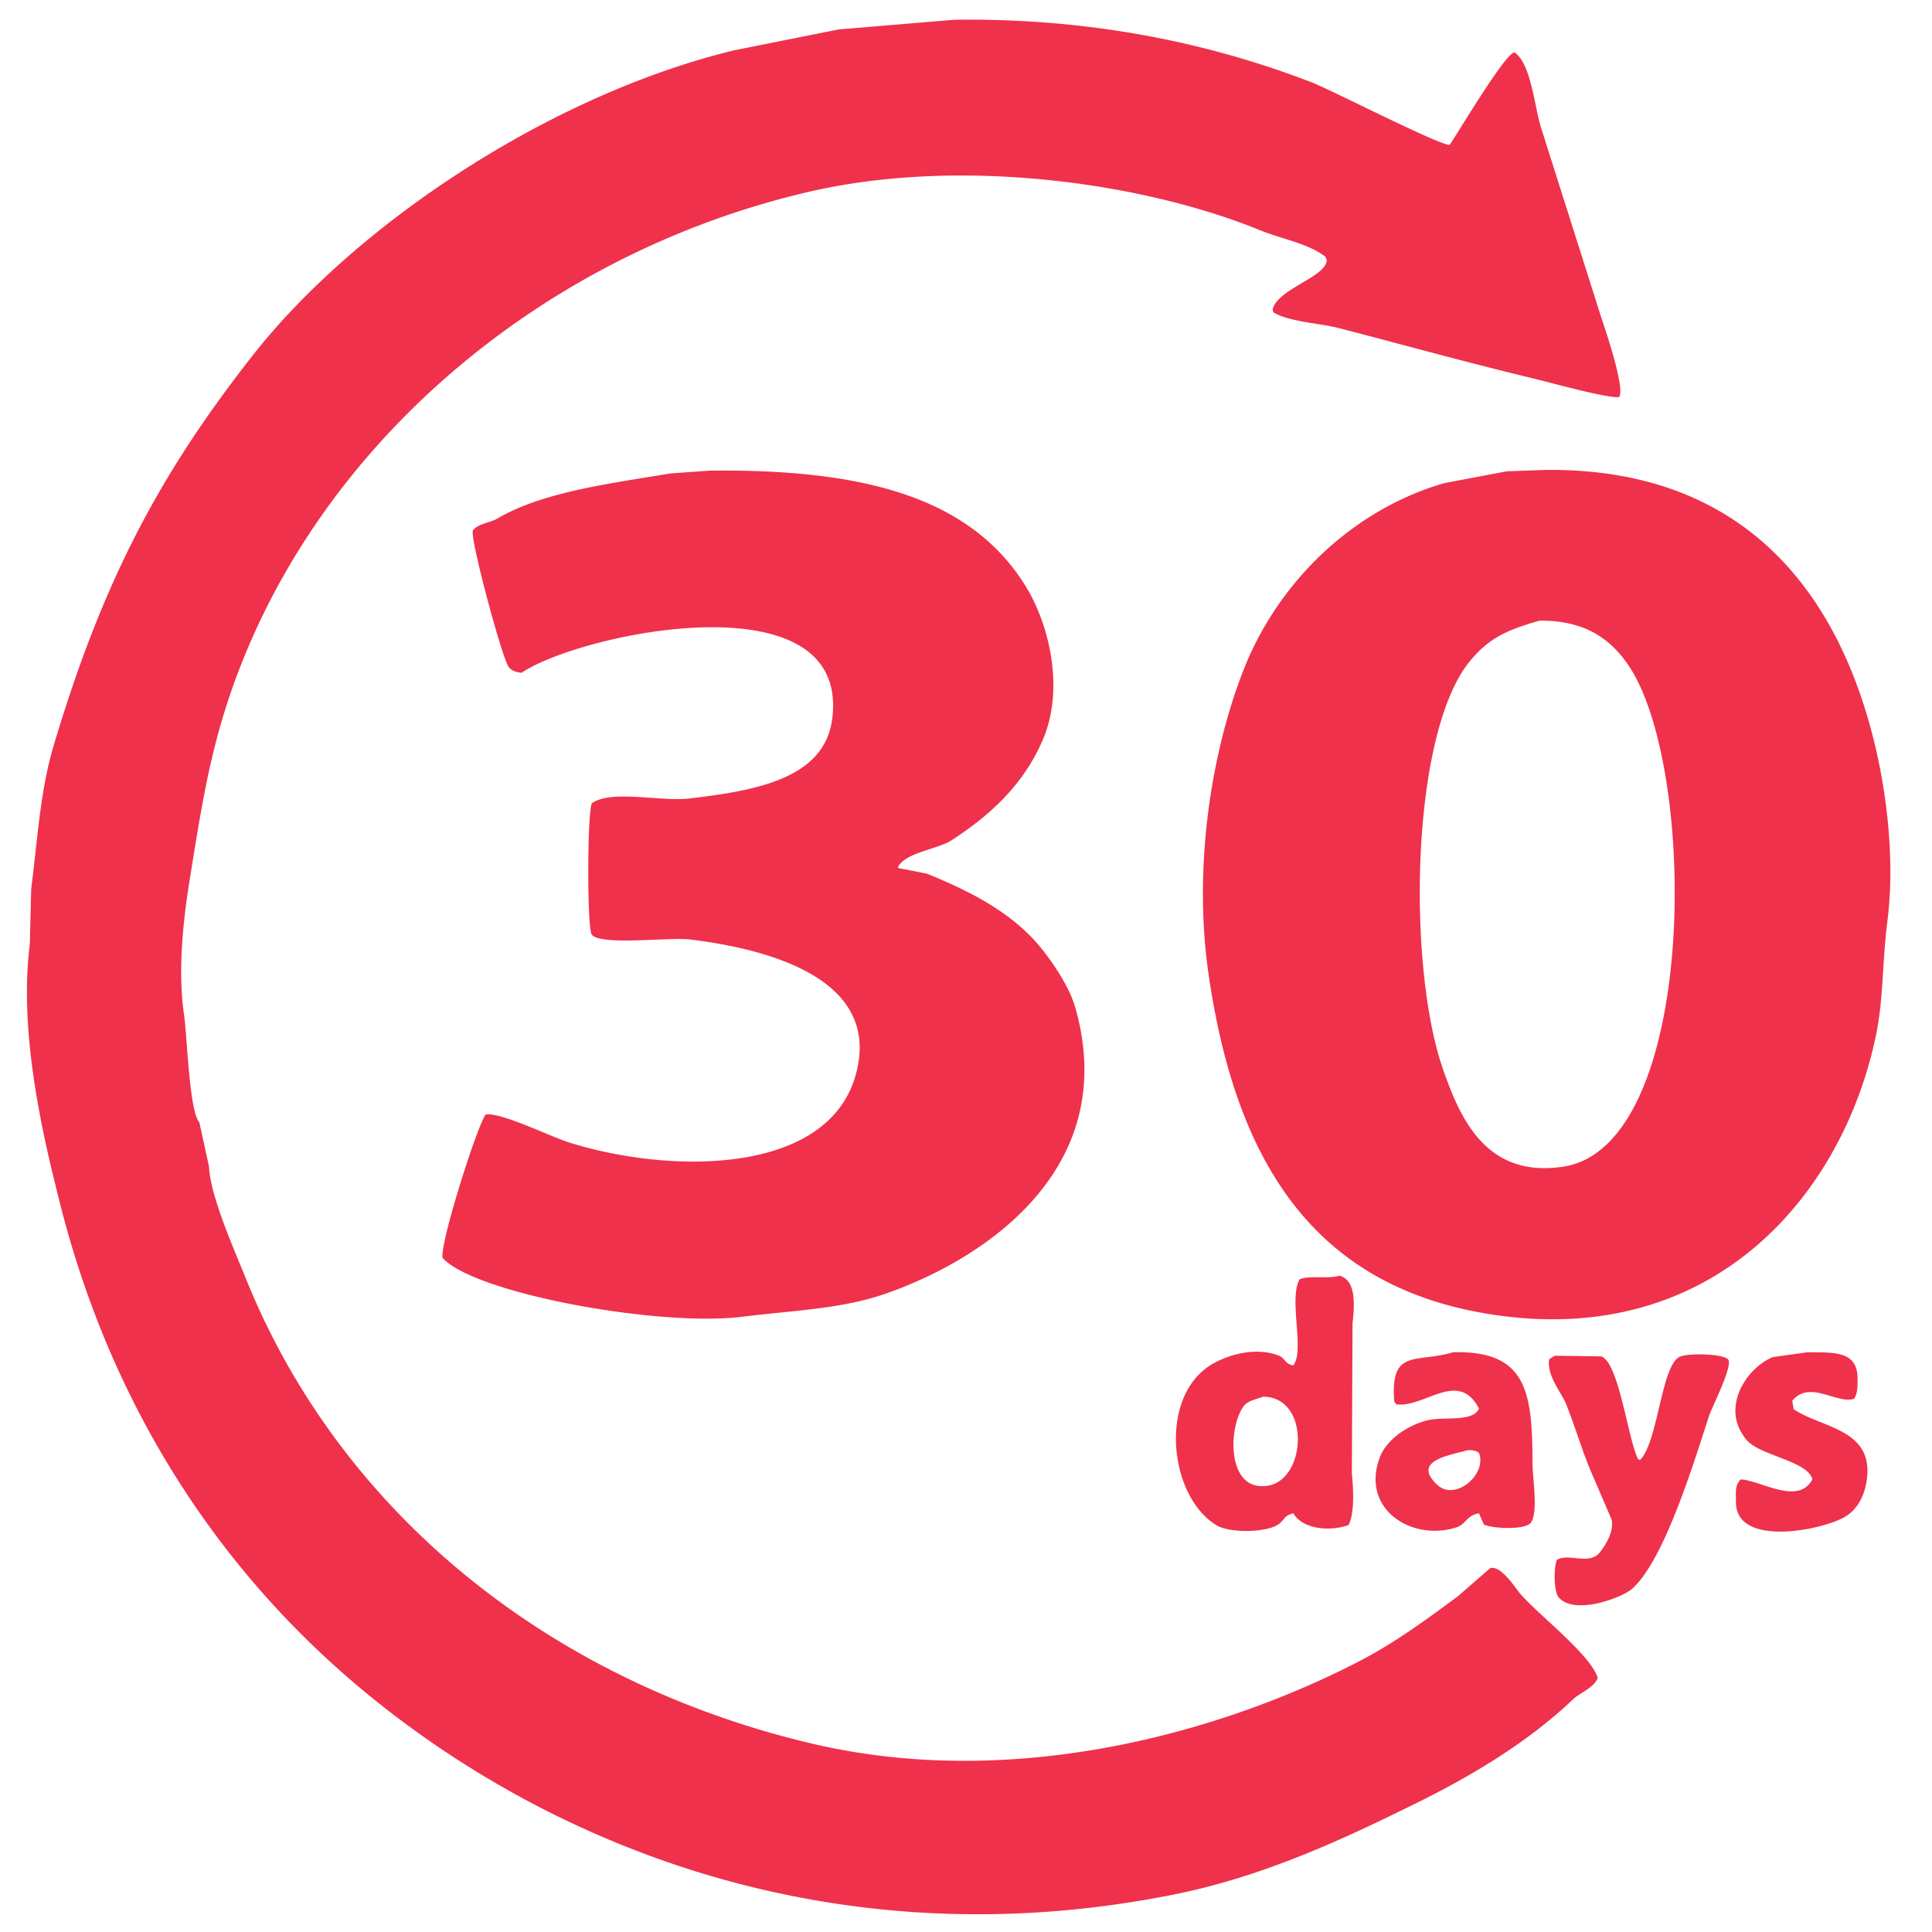 <svg xmlns="http://www.w3.org/2000/svg" xml:space="preserve" width="60" height="60" fill="#ef314c"><path fill-rule="evenodd" d="M47.182 49.459c-.135-.164-.574-.862-.906-.756l-.992.863c-.919.684-1.928 1.423-2.955 1.964-4.188 2.2-10.739 4.132-17.152 2.61-8.19-1.943-14.644-7.24-17.541-14.434-.327-.812-1.116-2.579-1.144-3.474l-.302-1.379c-.314-.345-.379-2.697-.475-3.344-.203-1.373-.017-2.988.172-4.164.32-1.985.562-3.55 1.079-5.222C9.432 14.161 16.58 7.951 25.089 5.964c4.741-1.107 10.436-.289 14.045 1.187.671.274 1.476.402 2.027.82l.043.107c-.022.53-1.527.889-1.682 1.532l.021.086c.445.293 1.459.343 2.049.496 1.943.505 4.051 1.087 5.998 1.554.518.124 2.406.65 2.697.582.18-.305-.432-2.086-.583-2.545l-1.855-5.848c-.193-.63-.308-1.988-.819-2.308-.305.055-1.73 2.466-2.007 2.869-.263.053-3.663-1.699-4.294-1.941C37.609 1.354 33.95.558 29.64.613l-3.603.302-3.236.647c-5.768 1.398-11.786 5.442-14.95 9.472-2.896 3.688-4.666 7.02-6.192 12.146-.411 1.379-.496 2.92-.69 4.423l-.043 1.726c-.353 2.765.421 6.012.949 8.091 1.593 6.27 4.886 11.244 9.147 14.865 5.725 4.863 14.658 8.694 25.394 6.559 2.844-.565 5.343-1.746 7.615-2.869 1.758-.869 3.459-1.907 4.813-3.193.236-.226.641-.35.775-.669-.202-.719-1.908-2.013-2.437-2.654zm11.047-26.321c-1.162-4.852-4.16-8.607-10.227-8.544l-1.209.043-1.941.367c-2.893.84-5.185 3.122-6.234 5.804-.992 2.53-1.577 6.11-1.079 9.492.853 5.793 3.284 9.825 9.147 10.572 6.609.842 10.533-3.796 11.564-8.673.254-1.202.193-2.234.366-3.604.237-1.874-.024-3.941-.387-5.457zm-9.688 13.095c-2.385.357-3.194-1.49-3.732-3.042-1.117-3.224-1-10.479.863-12.687.584-.691 1.111-.934 2.136-1.229 1.409-.013 2.2.559 2.761 1.381 2.176 3.188 2.179 14.948-2.028 15.577zm-30.874-.754c-.548-.172-2.157-.963-2.589-.863-.274.4-1.396 3.912-1.337 4.444.967 1.1 6.699 2.153 9.298 1.834 1.674-.206 3.13-.244 4.509-.733 3.264-1.157 7.229-4.009 5.847-8.867-.179-.629-.64-1.314-1.015-1.791-.873-1.114-2.184-1.801-3.602-2.373l-.885-.173v-.043c.253-.449 1.226-.537 1.661-.82 1.205-.782 2.227-1.722 2.826-3.106.701-1.62.184-3.627-.518-4.768-1.734-2.826-5.145-3.656-9.816-3.604l-1.23.087c-1.872.315-3.962.572-5.372 1.402-.226.133-.605.158-.755.366-.12.165.886 3.907 1.1 4.229.083.124.22.173.41.194 1.833-1.242 10.235-3.007 9.644 1.445-.25 1.888-2.489 2.225-4.444 2.46-.867.104-2.443-.287-3.021.151-.142.367-.148 3.86 0 4.077.29.351 2.396.069 3.064.151 2.229.272 5.638 1.107 5.221 3.797-.543 3.512-5.678 3.544-8.996 2.504zm22.503 6.924c-.277-.045-.251-.222-.453-.302-.778-.307-1.729.018-2.201.346-1.531 1.066-1.182 4.043.26 4.919.416.253 1.53.234 1.92-.021.186-.123.189-.297.475-.346.251.458 1.046.585 1.705.367.189-.327.161-1.115.107-1.597l.021-4.682c.078-.645.088-1.347-.41-1.468-.377.106-.915-.017-1.229.108-.347.555.136 2.165-.173 2.632a.36.36 0 0 1-.022.044zm-.776 3.733c-1.298.234-1.264-1.781-.776-2.459.133-.185.377-.209.604-.302 1.475.005 1.358 2.547.172 2.761zm4.94-2.028c-.621.153-1.281.599-1.488 1.165-.592 1.613 1.02 2.61 2.395 2.157.281-.093.312-.373.69-.432l.151.346c.254.13 1.302.182 1.467-.065.226-.337.043-1.38.043-1.877 0-2.229-.21-3.457-2.459-3.408-1.17.348-1.959-.13-1.834 1.531l.064.087c.885.115 1.923-1.094 2.567.129-.167.434-1.113.247-1.596.367zm.303 2.006c-.82-.763.416-.922.949-1.078.17-.003.254.019.345.086.26.663-.736 1.513-1.294.992zm11.066-2.351c-.014-.086-.027-.173-.043-.259.535-.663 1.399.115 1.921-.064.105-.158.11-.361.107-.647-.009-.857-.765-.786-1.554-.798l-1.078.15c-.844.351-1.651 1.619-.799 2.589.414.472 1.893.643 2.028 1.209-.438.817-1.583.042-2.222 0-.185.183-.152.363-.151.712.003 1.438 2.816.849 3.452.409.318-.22.528-.583.604-1.057.262-1.64-1.4-1.649-2.265-2.244zm-3.558-1.618c-.557.317-.656 2.634-1.209 3.193l-.064-.021c-.318-.631-.594-3.006-1.144-3.193l-1.445-.021-.173.108c-.078.522.383 1.025.539 1.424.301.76.479 1.416.799 2.157l.604 1.402c.074.393-.205.808-.366 1.014-.321.414-.964.013-1.338.237-.104.272-.085.968.044 1.144.473.601 1.99.032 2.309-.259.992-.908 1.885-3.858 2.373-5.351.086-.265.729-1.521.604-1.747-.108-.193-1.295-.223-1.533-.087z" clip-rule="evenodd"/></svg>
